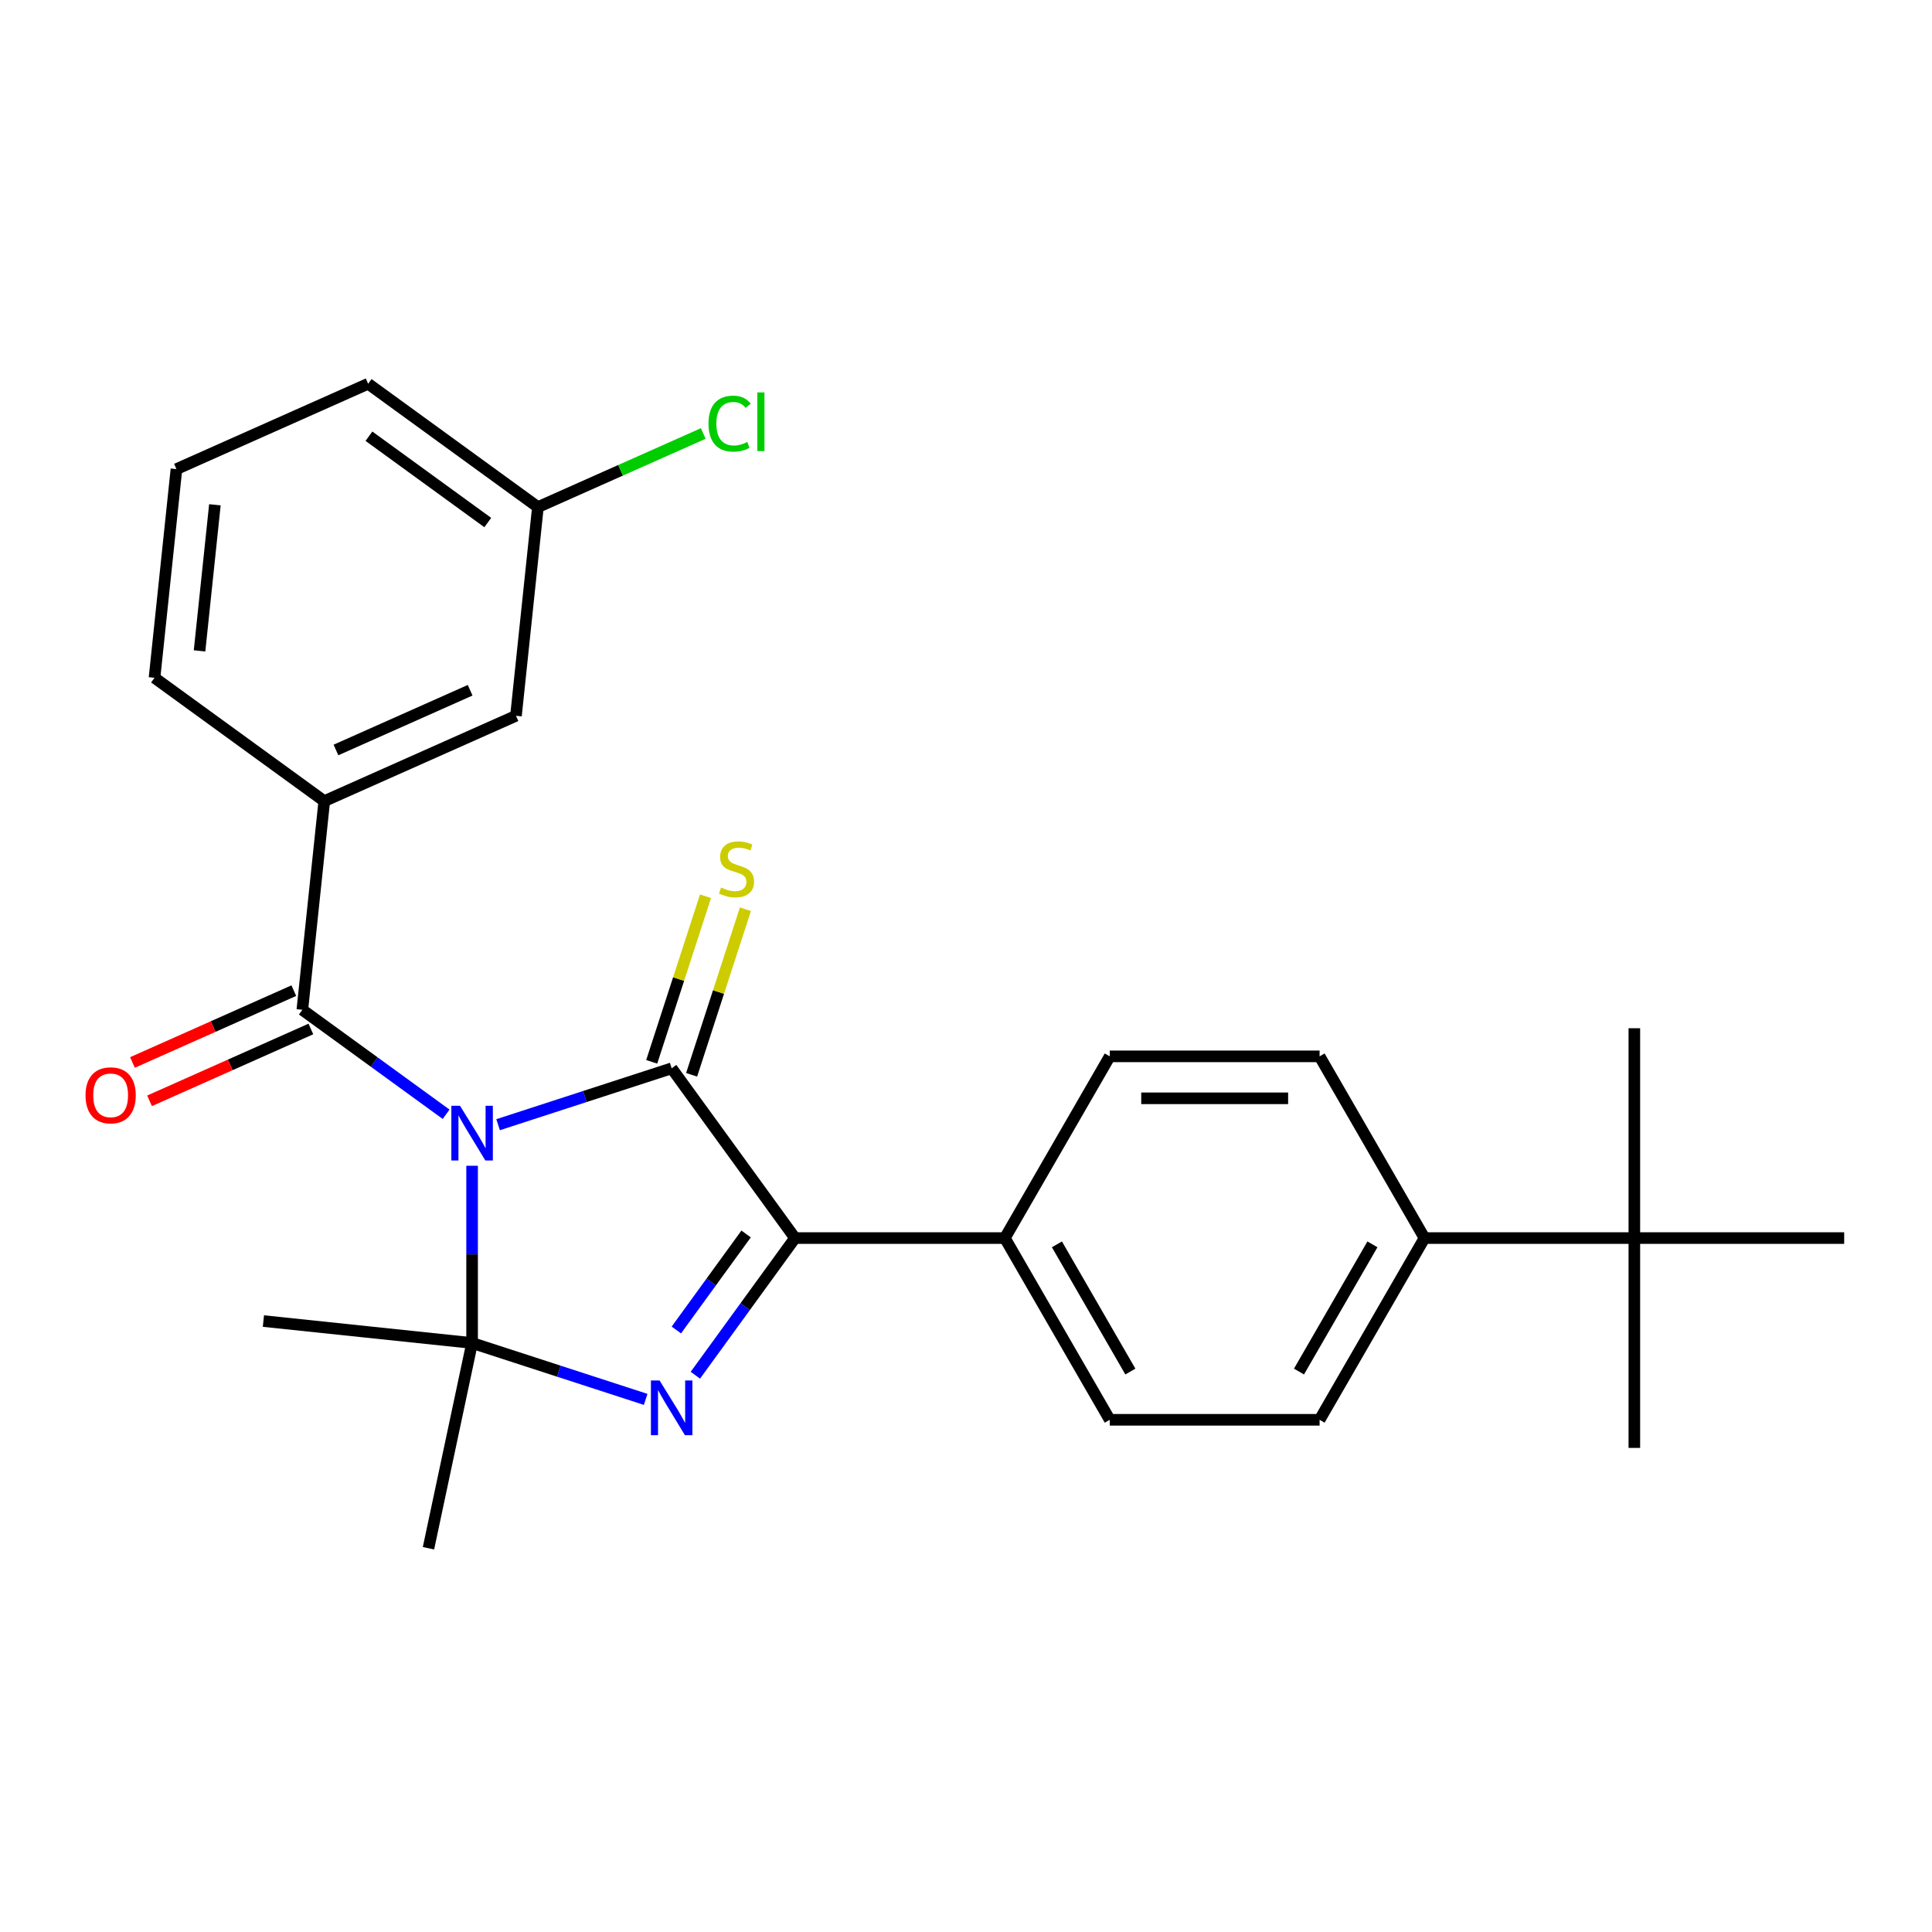 <?xml version='1.0' encoding='iso-8859-1'?>
<svg version='1.1' baseProfile='full'
              xmlns='http://www.w3.org/2000/svg'
                      xmlns:rdkit='http://www.rdkit.org/xml'
                      xmlns:xlink='http://www.w3.org/1999/xlink'
                  xml:space='preserve'
width='1000px' height='1000px' viewBox='0 0 1000 1000'>
<!-- END OF HEADER -->
<rect style='opacity:1.0;fill:#FFFFFF;stroke:none' width='1000' height='1000' x='0' y='0'> </rect>
<path class='bond-0' d='M 257.814,582.147 L 302.734,567.552' style='fill:none;fill-rule:evenodd;stroke:#0000FF;stroke-width:6px;stroke-linecap:butt;stroke-linejoin:miter;stroke-opacity:1' />
<path class='bond-0' d='M 302.734,567.552 L 347.654,552.957' style='fill:none;fill-rule:evenodd;stroke:#000000;stroke-width:6px;stroke-linecap:butt;stroke-linejoin:miter;stroke-opacity:1' />
<path class='bond-1' d='M 244.359,603.395 L 244.359,649.262' style='fill:none;fill-rule:evenodd;stroke:#0000FF;stroke-width:6px;stroke-linecap:butt;stroke-linejoin:miter;stroke-opacity:1' />
<path class='bond-1' d='M 244.359,649.262 L 244.359,695.13' style='fill:none;fill-rule:evenodd;stroke:#000000;stroke-width:6px;stroke-linecap:butt;stroke-linejoin:miter;stroke-opacity:1' />
<path class='bond-4' d='M 230.904,576.743 L 193.698,549.712' style='fill:none;fill-rule:evenodd;stroke:#0000FF;stroke-width:6px;stroke-linecap:butt;stroke-linejoin:miter;stroke-opacity:1' />
<path class='bond-4' d='M 193.698,549.712 L 156.491,522.68' style='fill:none;fill-rule:evenodd;stroke:#000000;stroke-width:6px;stroke-linecap:butt;stroke-linejoin:miter;stroke-opacity:1' />
<path class='bond-3' d='M 347.654,552.957 L 411.493,640.824' style='fill:none;fill-rule:evenodd;stroke:#000000;stroke-width:6px;stroke-linecap:butt;stroke-linejoin:miter;stroke-opacity:1' />
<path class='bond-6' d='M 357.983,556.313 L 371.906,513.463' style='fill:none;fill-rule:evenodd;stroke:#000000;stroke-width:6px;stroke-linecap:butt;stroke-linejoin:miter;stroke-opacity:1' />
<path class='bond-6' d='M 371.906,513.463 L 385.829,470.614' style='fill:none;fill-rule:evenodd;stroke:#CCCC00;stroke-width:6px;stroke-linecap:butt;stroke-linejoin:miter;stroke-opacity:1' />
<path class='bond-6' d='M 337.324,549.601 L 351.247,506.751' style='fill:none;fill-rule:evenodd;stroke:#000000;stroke-width:6px;stroke-linecap:butt;stroke-linejoin:miter;stroke-opacity:1' />
<path class='bond-6' d='M 351.247,506.751 L 365.17,463.901' style='fill:none;fill-rule:evenodd;stroke:#CCCC00;stroke-width:6px;stroke-linecap:butt;stroke-linejoin:miter;stroke-opacity:1' />
<path class='bond-2' d='M 244.359,695.13 L 289.279,709.725' style='fill:none;fill-rule:evenodd;stroke:#000000;stroke-width:6px;stroke-linecap:butt;stroke-linejoin:miter;stroke-opacity:1' />
<path class='bond-2' d='M 289.279,709.725 L 334.198,724.32' style='fill:none;fill-rule:evenodd;stroke:#0000FF;stroke-width:6px;stroke-linecap:butt;stroke-linejoin:miter;stroke-opacity:1' />
<path class='bond-16' d='M 244.359,695.13 L 221.778,801.367' style='fill:none;fill-rule:evenodd;stroke:#000000;stroke-width:6px;stroke-linecap:butt;stroke-linejoin:miter;stroke-opacity:1' />
<path class='bond-17' d='M 244.359,695.13 L 136.344,683.777' style='fill:none;fill-rule:evenodd;stroke:#000000;stroke-width:6px;stroke-linecap:butt;stroke-linejoin:miter;stroke-opacity:1' />
<path class='bond-26' d='M 359.914,711.817 L 385.704,676.321' style='fill:none;fill-rule:evenodd;stroke:#0000FF;stroke-width:6px;stroke-linecap:butt;stroke-linejoin:miter;stroke-opacity:1' />
<path class='bond-26' d='M 385.704,676.321 L 411.493,640.824' style='fill:none;fill-rule:evenodd;stroke:#000000;stroke-width:6px;stroke-linecap:butt;stroke-linejoin:miter;stroke-opacity:1' />
<path class='bond-26' d='M 350.078,688.4 L 368.13,663.553' style='fill:none;fill-rule:evenodd;stroke:#0000FF;stroke-width:6px;stroke-linecap:butt;stroke-linejoin:miter;stroke-opacity:1' />
<path class='bond-26' d='M 368.13,663.553 L 386.183,638.705' style='fill:none;fill-rule:evenodd;stroke:#000000;stroke-width:6px;stroke-linecap:butt;stroke-linejoin:miter;stroke-opacity:1' />
<path class='bond-7' d='M 411.493,640.824 L 520.104,640.824' style='fill:none;fill-rule:evenodd;stroke:#000000;stroke-width:6px;stroke-linecap:butt;stroke-linejoin:miter;stroke-opacity:1' />
<path class='bond-5' d='M 156.491,522.68 L 167.844,414.664' style='fill:none;fill-rule:evenodd;stroke:#000000;stroke-width:6px;stroke-linecap:butt;stroke-linejoin:miter;stroke-opacity:1' />
<path class='bond-8' d='M 152.074,512.758 L 110.321,531.347' style='fill:none;fill-rule:evenodd;stroke:#000000;stroke-width:6px;stroke-linecap:butt;stroke-linejoin:miter;stroke-opacity:1' />
<path class='bond-8' d='M 110.321,531.347 L 68.568,549.937' style='fill:none;fill-rule:evenodd;stroke:#FF0000;stroke-width:6px;stroke-linecap:butt;stroke-linejoin:miter;stroke-opacity:1' />
<path class='bond-8' d='M 160.909,532.602 L 119.156,551.191' style='fill:none;fill-rule:evenodd;stroke:#000000;stroke-width:6px;stroke-linecap:butt;stroke-linejoin:miter;stroke-opacity:1' />
<path class='bond-8' d='M 119.156,551.191 L 77.404,569.781' style='fill:none;fill-rule:evenodd;stroke:#FF0000;stroke-width:6px;stroke-linecap:butt;stroke-linejoin:miter;stroke-opacity:1' />
<path class='bond-11' d='M 167.844,414.664 L 267.065,370.488' style='fill:none;fill-rule:evenodd;stroke:#000000;stroke-width:6px;stroke-linecap:butt;stroke-linejoin:miter;stroke-opacity:1' />
<path class='bond-11' d='M 173.892,388.194 L 243.347,357.271' style='fill:none;fill-rule:evenodd;stroke:#000000;stroke-width:6px;stroke-linecap:butt;stroke-linejoin:miter;stroke-opacity:1' />
<path class='bond-20' d='M 167.844,414.664 L 79.977,350.825' style='fill:none;fill-rule:evenodd;stroke:#000000;stroke-width:6px;stroke-linecap:butt;stroke-linejoin:miter;stroke-opacity:1' />
<path class='bond-12' d='M 520.104,640.824 L 574.409,546.765' style='fill:none;fill-rule:evenodd;stroke:#000000;stroke-width:6px;stroke-linecap:butt;stroke-linejoin:miter;stroke-opacity:1' />
<path class='bond-13' d='M 520.104,640.824 L 574.409,734.884' style='fill:none;fill-rule:evenodd;stroke:#000000;stroke-width:6px;stroke-linecap:butt;stroke-linejoin:miter;stroke-opacity:1' />
<path class='bond-13' d='M 547.061,644.072 L 585.075,709.914' style='fill:none;fill-rule:evenodd;stroke:#000000;stroke-width:6px;stroke-linecap:butt;stroke-linejoin:miter;stroke-opacity:1' />
<path class='bond-9' d='M 845.935,640.824 L 737.325,640.824' style='fill:none;fill-rule:evenodd;stroke:#000000;stroke-width:6px;stroke-linecap:butt;stroke-linejoin:miter;stroke-opacity:1' />
<path class='bond-22' d='M 845.935,640.824 L 845.935,749.435' style='fill:none;fill-rule:evenodd;stroke:#000000;stroke-width:6px;stroke-linecap:butt;stroke-linejoin:miter;stroke-opacity:1' />
<path class='bond-23' d='M 845.935,640.824 L 845.935,532.214' style='fill:none;fill-rule:evenodd;stroke:#000000;stroke-width:6px;stroke-linecap:butt;stroke-linejoin:miter;stroke-opacity:1' />
<path class='bond-24' d='M 845.935,640.824 L 954.545,640.824' style='fill:none;fill-rule:evenodd;stroke:#000000;stroke-width:6px;stroke-linecap:butt;stroke-linejoin:miter;stroke-opacity:1' />
<path class='bond-10' d='M 737.325,640.824 L 683.019,734.884' style='fill:none;fill-rule:evenodd;stroke:#000000;stroke-width:6px;stroke-linecap:butt;stroke-linejoin:miter;stroke-opacity:1' />
<path class='bond-10' d='M 710.367,644.072 L 672.353,709.914' style='fill:none;fill-rule:evenodd;stroke:#000000;stroke-width:6px;stroke-linecap:butt;stroke-linejoin:miter;stroke-opacity:1' />
<path class='bond-28' d='M 737.325,640.824 L 683.019,546.765' style='fill:none;fill-rule:evenodd;stroke:#000000;stroke-width:6px;stroke-linecap:butt;stroke-linejoin:miter;stroke-opacity:1' />
<path class='bond-18' d='M 267.065,370.488 L 278.418,262.473' style='fill:none;fill-rule:evenodd;stroke:#000000;stroke-width:6px;stroke-linecap:butt;stroke-linejoin:miter;stroke-opacity:1' />
<path class='bond-14' d='M 574.409,546.765 L 683.019,546.765' style='fill:none;fill-rule:evenodd;stroke:#000000;stroke-width:6px;stroke-linecap:butt;stroke-linejoin:miter;stroke-opacity:1' />
<path class='bond-14' d='M 590.701,568.487 L 666.728,568.487' style='fill:none;fill-rule:evenodd;stroke:#000000;stroke-width:6px;stroke-linecap:butt;stroke-linejoin:miter;stroke-opacity:1' />
<path class='bond-15' d='M 574.409,734.884 L 683.019,734.884' style='fill:none;fill-rule:evenodd;stroke:#000000;stroke-width:6px;stroke-linecap:butt;stroke-linejoin:miter;stroke-opacity:1' />
<path class='bond-19' d='M 278.418,262.473 L 321.21,243.42' style='fill:none;fill-rule:evenodd;stroke:#000000;stroke-width:6px;stroke-linecap:butt;stroke-linejoin:miter;stroke-opacity:1' />
<path class='bond-19' d='M 321.21,243.42 L 364.003,224.368' style='fill:none;fill-rule:evenodd;stroke:#00CC00;stroke-width:6px;stroke-linecap:butt;stroke-linejoin:miter;stroke-opacity:1' />
<path class='bond-27' d='M 278.418,262.473 L 190.55,198.633' style='fill:none;fill-rule:evenodd;stroke:#000000;stroke-width:6px;stroke-linecap:butt;stroke-linejoin:miter;stroke-opacity:1' />
<path class='bond-27' d='M 252.47,270.47 L 190.962,225.783' style='fill:none;fill-rule:evenodd;stroke:#000000;stroke-width:6px;stroke-linecap:butt;stroke-linejoin:miter;stroke-opacity:1' />
<path class='bond-21' d='M 79.977,350.825 L 91.329,242.809' style='fill:none;fill-rule:evenodd;stroke:#000000;stroke-width:6px;stroke-linecap:butt;stroke-linejoin:miter;stroke-opacity:1' />
<path class='bond-21' d='M 103.283,336.893 L 111.23,261.282' style='fill:none;fill-rule:evenodd;stroke:#000000;stroke-width:6px;stroke-linecap:butt;stroke-linejoin:miter;stroke-opacity:1' />
<path class='bond-25' d='M 91.329,242.809 L 190.55,198.633' style='fill:none;fill-rule:evenodd;stroke:#000000;stroke-width:6px;stroke-linecap:butt;stroke-linejoin:miter;stroke-opacity:1' />
<path  class='atom-0' d='M 238.099 572.359
L 247.379 587.359
Q 248.299 588.839, 249.779 591.519
Q 251.259 594.199, 251.339 594.359
L 251.339 572.359
L 255.099 572.359
L 255.099 600.679
L 251.219 600.679
L 241.259 584.279
Q 240.099 582.359, 238.859 580.159
Q 237.659 577.959, 237.299 577.279
L 237.299 600.679
L 233.619 600.679
L 233.619 572.359
L 238.099 572.359
' fill='#0000FF'/>
<path  class='atom-3' d='M 341.394 714.532
L 350.674 729.532
Q 351.594 731.012, 353.074 733.692
Q 354.554 736.372, 354.634 736.532
L 354.634 714.532
L 358.394 714.532
L 358.394 742.852
L 354.514 742.852
L 344.554 726.452
Q 343.394 724.532, 342.154 722.332
Q 340.954 720.132, 340.594 719.452
L 340.594 742.852
L 336.914 742.852
L 336.914 714.532
L 341.394 714.532
' fill='#0000FF'/>
<path  class='atom-7' d='M 373.216 459.382
Q 373.536 459.502, 374.856 460.062
Q 376.176 460.622, 377.616 460.982
Q 379.096 461.302, 380.536 461.302
Q 383.216 461.302, 384.776 460.022
Q 386.336 458.702, 386.336 456.422
Q 386.336 454.862, 385.536 453.902
Q 384.776 452.942, 383.576 452.422
Q 382.376 451.902, 380.376 451.302
Q 377.856 450.542, 376.336 449.822
Q 374.856 449.102, 373.776 447.582
Q 372.736 446.062, 372.736 443.502
Q 372.736 439.942, 375.136 437.742
Q 377.576 435.542, 382.376 435.542
Q 385.656 435.542, 389.376 437.102
L 388.456 440.182
Q 385.056 438.782, 382.496 438.782
Q 379.736 438.782, 378.216 439.942
Q 376.696 441.062, 376.736 443.022
Q 376.736 444.542, 377.496 445.462
Q 378.296 446.382, 379.416 446.902
Q 380.576 447.422, 382.496 448.022
Q 385.056 448.822, 386.576 449.622
Q 388.096 450.422, 389.176 452.062
Q 390.296 453.662, 390.296 456.422
Q 390.296 460.342, 387.656 462.462
Q 385.056 464.542, 380.696 464.542
Q 378.176 464.542, 376.256 463.982
Q 374.376 463.462, 372.136 462.542
L 373.216 459.382
' fill='#CCCC00'/>
<path  class='atom-9' d='M 44.271 566.935
Q 44.271 560.135, 47.631 556.335
Q 50.991 552.535, 57.271 552.535
Q 63.551 552.535, 66.911 556.335
Q 70.271 560.135, 70.271 566.935
Q 70.271 573.815, 66.871 577.735
Q 63.471 581.615, 57.271 581.615
Q 51.031 581.615, 47.631 577.735
Q 44.271 573.855, 44.271 566.935
M 57.271 578.415
Q 61.591 578.415, 63.911 575.535
Q 66.271 572.615, 66.271 566.935
Q 66.271 561.375, 63.911 558.575
Q 61.591 555.735, 57.271 555.735
Q 52.951 555.735, 50.591 558.535
Q 48.271 561.335, 48.271 566.935
Q 48.271 572.655, 50.591 575.535
Q 52.951 578.415, 57.271 578.415
' fill='#FF0000'/>
<path  class='atom-20' d='M 366.718 219.277
Q 366.718 212.237, 369.998 208.557
Q 373.318 204.837, 379.598 204.837
Q 385.438 204.837, 388.558 208.957
L 385.918 211.117
Q 383.638 208.117, 379.598 208.117
Q 375.318 208.117, 373.038 210.997
Q 370.798 213.837, 370.798 219.277
Q 370.798 224.877, 373.118 227.757
Q 375.478 230.637, 380.038 230.637
Q 383.158 230.637, 386.798 228.757
L 387.918 231.757
Q 386.438 232.717, 384.198 233.277
Q 381.958 233.837, 379.478 233.837
Q 373.318 233.837, 369.998 230.077
Q 366.718 226.317, 366.718 219.277
' fill='#00CC00'/>
<path  class='atom-20' d='M 391.998 203.117
L 395.678 203.117
L 395.678 233.477
L 391.998 233.477
L 391.998 203.117
' fill='#00CC00'/>
</svg>
